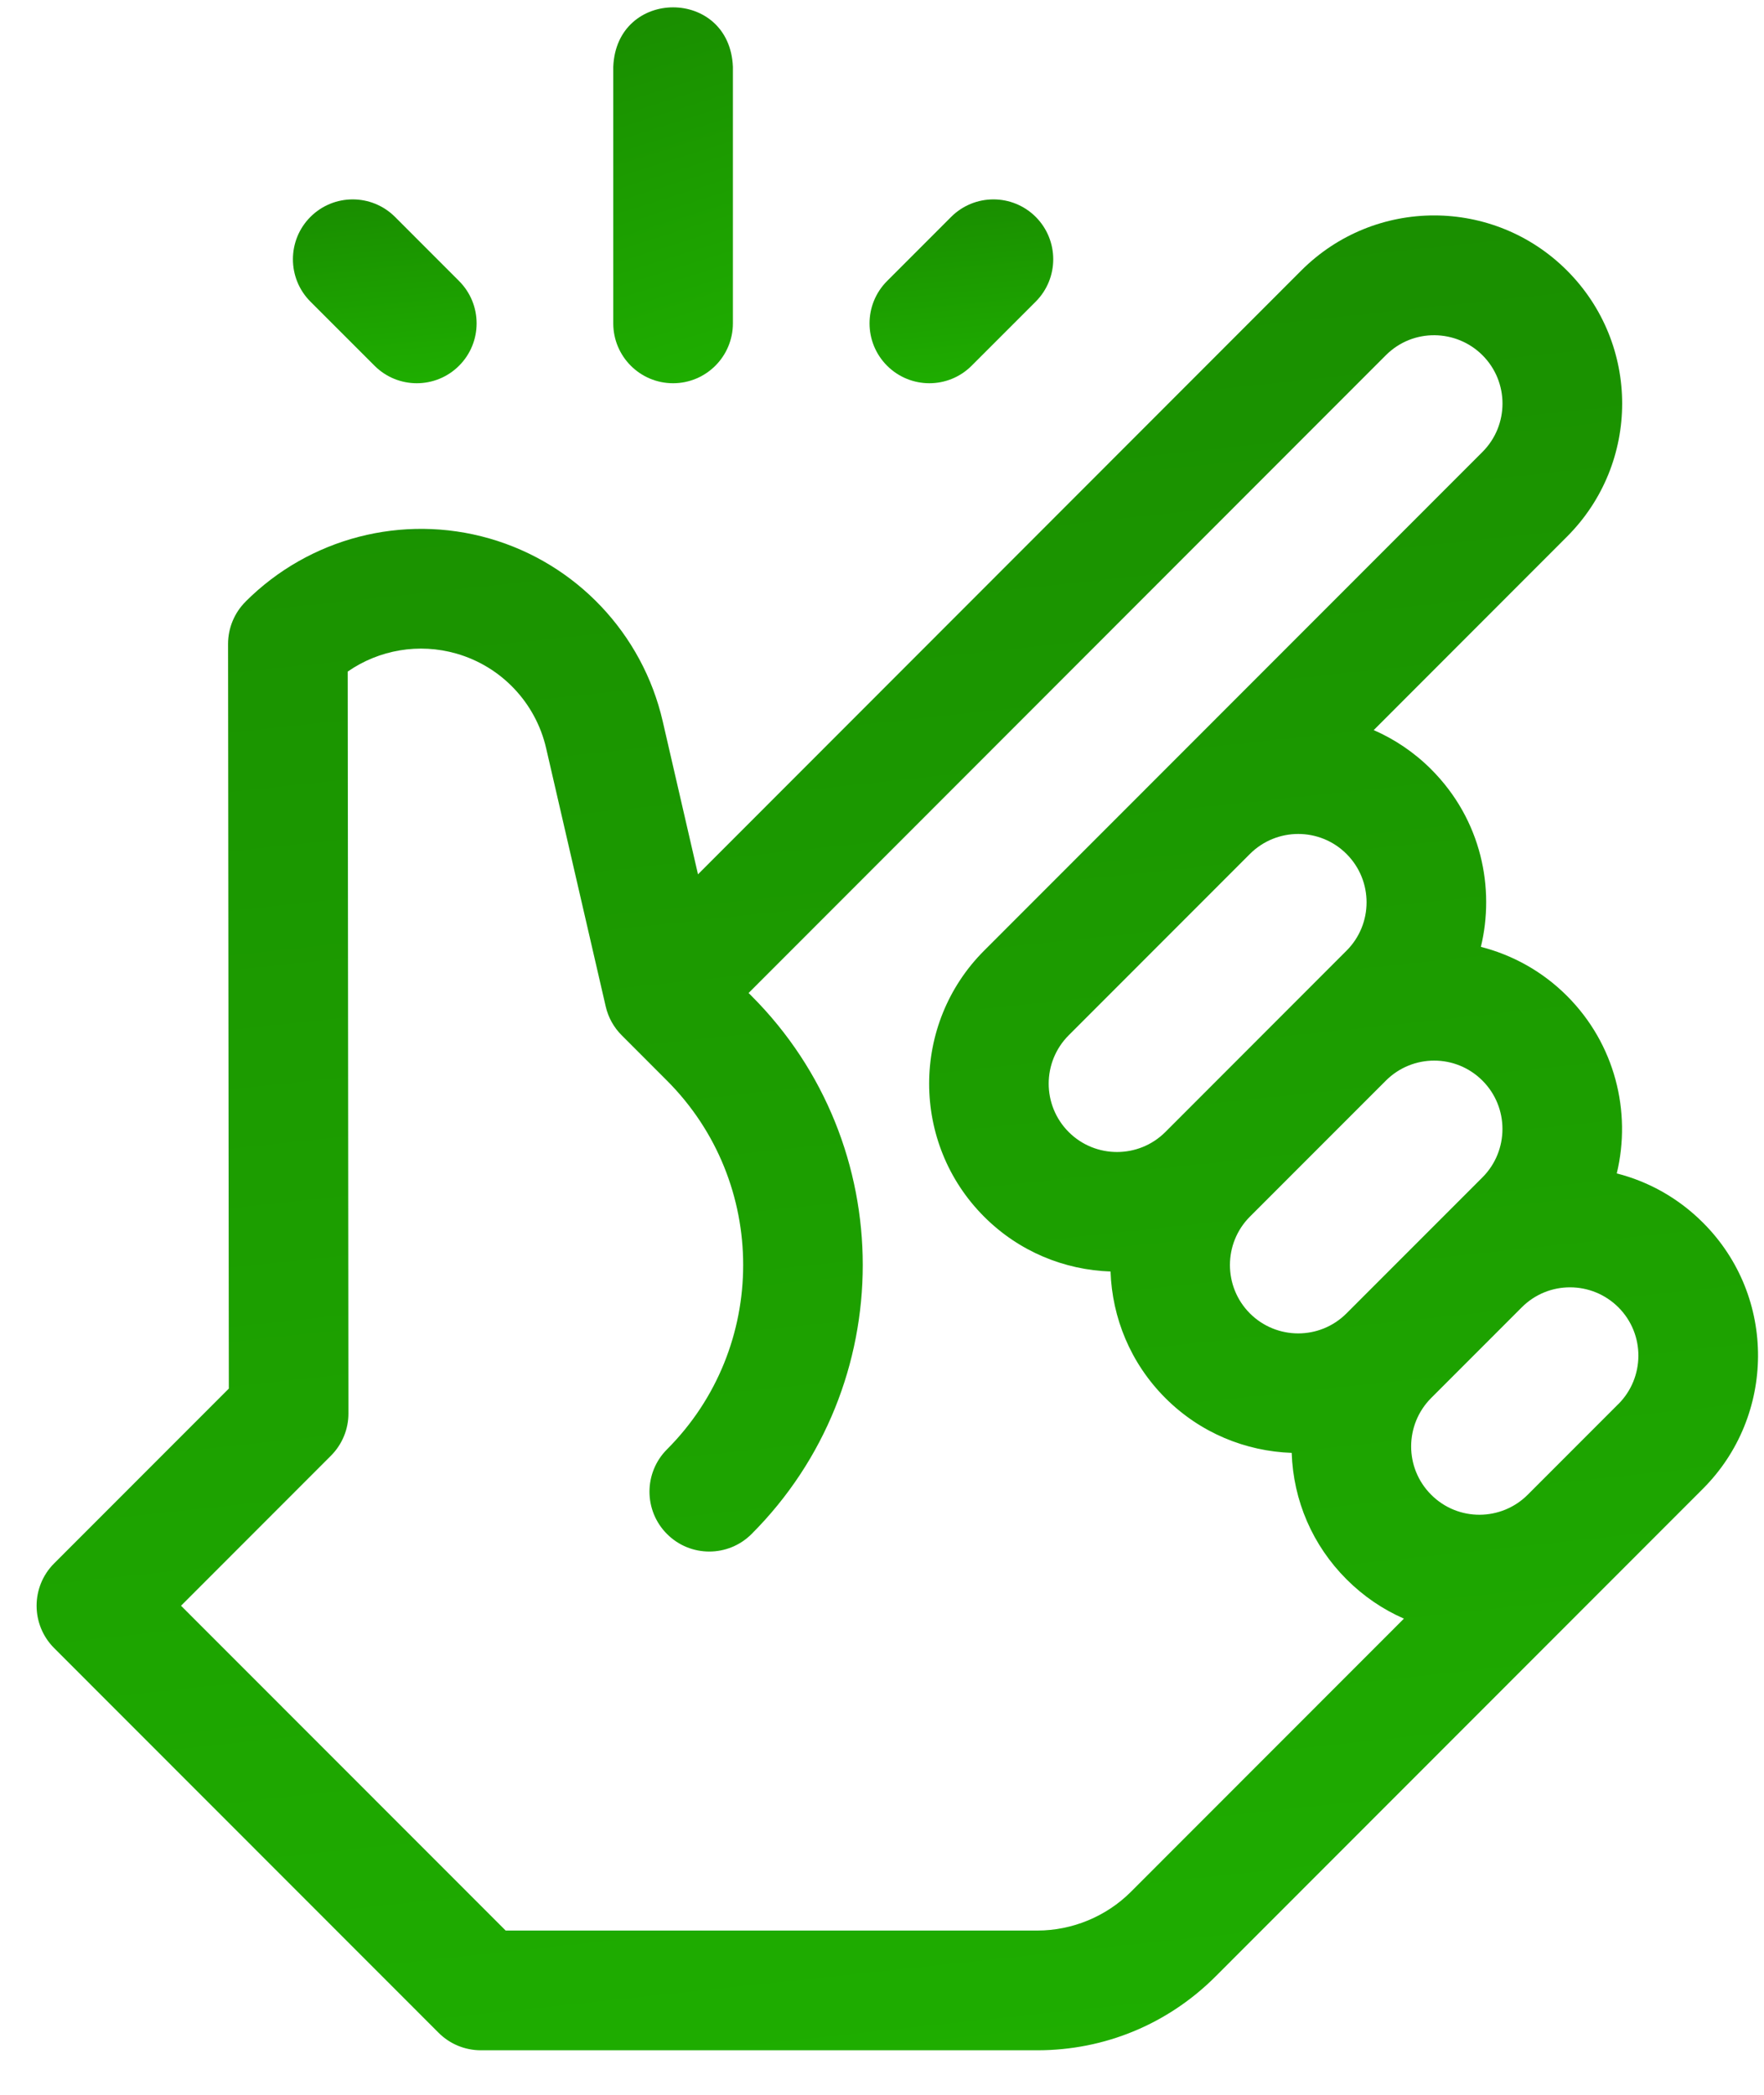 <svg width="32" height="38" viewBox="0 0 32 38" fill="none" xmlns="http://www.w3.org/2000/svg">
<path d="M30.893 22.179C30.454 21.74 29.916 21.435 29.329 21.286C29.599 20.168 29.298 18.938 28.427 18.067C27.98 17.619 27.437 17.323 26.864 17.176C27.119 16.123 26.883 14.877 25.962 13.955C25.653 13.646 25.298 13.409 24.92 13.244L28.428 9.733C29.759 8.4 29.761 6.243 28.427 4.908C27.096 3.576 24.939 3.573 23.605 4.908L12.662 15.86L12.022 13.084C11.655 11.49 10.45 10.219 8.878 9.768C7.306 9.317 5.611 9.756 4.455 10.913C4.455 10.913 4.455 10.913 4.455 10.914C4.251 11.117 4.137 11.394 4.137 11.682L4.151 25.189L0.982 28.36C0.558 28.784 0.558 29.472 0.982 29.896L7.956 36.874C8.159 37.078 8.435 37.192 8.723 37.192H18.819C20.04 37.192 21.188 36.716 22.052 35.852L30.893 27.005C32.208 25.69 32.241 23.526 30.893 22.179ZM25.14 19.603C25.625 19.118 26.409 19.118 26.893 19.603C27.376 20.086 27.376 20.873 26.893 21.357L24.427 23.824C23.942 24.31 23.157 24.308 22.674 23.825C22.191 23.341 22.191 22.554 22.674 22.07L25.14 19.603ZM21.14 20.535C20.656 21.018 19.87 21.018 19.387 20.535C18.903 20.051 18.903 19.264 19.387 18.78L22.674 15.491C23.158 15.007 23.944 15.007 24.427 15.491C24.912 15.976 24.911 16.761 24.427 17.245C24.427 17.245 24.427 17.245 24.427 17.245C24.427 17.245 21.14 20.535 21.14 20.535ZM20.517 34.316C20.07 34.764 19.451 35.02 18.819 35.02H9.173L3.284 29.128L6.004 26.406C6.207 26.202 6.322 25.926 6.321 25.637L6.308 12.182C6.877 11.787 7.6 11.661 8.279 11.856C9.093 12.089 9.717 12.747 9.907 13.572L10.988 18.257C11.034 18.458 11.136 18.638 11.277 18.779C11.277 18.779 12.1 19.603 12.1 19.603C13.942 21.447 13.942 24.447 12.1 26.291C11.676 26.715 11.676 27.403 12.1 27.827C12.523 28.251 13.21 28.251 13.634 27.827C16.323 25.136 16.323 20.758 13.634 18.067L13.58 18.013L25.14 6.444C25.636 5.948 26.421 5.972 26.893 6.444C27.377 6.928 27.377 7.713 26.893 8.198L17.852 17.245C16.523 18.575 16.523 20.74 17.852 22.07C18.487 22.706 19.312 23.037 20.146 23.065C20.174 23.899 20.505 24.725 21.14 25.36C21.774 25.995 22.599 26.326 23.432 26.355C23.461 27.222 23.811 28.033 24.427 28.649C24.732 28.954 25.084 29.194 25.468 29.362L20.517 34.316ZM29.359 25.469C29.358 25.469 29.358 25.469 29.358 25.469L27.714 27.114C27.236 27.593 26.451 27.604 25.962 27.114C25.474 26.626 25.482 25.841 25.962 25.36L27.606 23.715C28.093 23.227 28.878 23.235 29.359 23.715C29.849 24.206 29.835 24.992 29.359 25.469Z" fill="url(#paint0_linear_114_44177)"/>
<path d="M12.21 6.952C12.809 6.952 13.295 6.466 13.295 5.866V1.213C13.238 -0.227 11.182 -0.226 11.125 1.213V5.866C11.125 6.466 11.611 6.952 12.21 6.952Z" fill="url(#paint1_linear_114_44177)"/>
<path d="M6.794 6.634C7.217 7.058 7.904 7.058 8.328 6.634C8.752 6.21 8.752 5.522 8.328 5.098L7.166 3.935C6.742 3.511 6.055 3.511 5.631 3.935C5.208 4.359 5.208 5.047 5.631 5.471L6.794 6.634Z" fill="url(#paint2_linear_114_44177)"/>
<path d="M17.626 6.634L18.789 5.471C19.212 5.047 19.212 4.359 18.789 3.935C18.365 3.511 17.678 3.511 17.254 3.935L16.092 5.098C15.668 5.522 15.668 6.21 16.092 6.634C16.516 7.058 17.203 7.058 17.626 6.634Z" fill="url(#paint3_linear_114_44177)"/>
<defs>
<linearGradient id="paint0_linear_114_44177" x1="27.868" y1="39.35" x2="23.431" y2="-2.254" gradientUnits="userSpaceOnUse">
<stop stop-color="#1FB000"/>
<stop offset="1" stop-color="#198900"/>
</linearGradient>
<linearGradient id="paint1_linear_114_44177" x1="13.015" y1="7.394" x2="10.55" y2="-0.451" gradientUnits="userSpaceOnUse">
<stop stop-color="#1FB000"/>
<stop offset="1" stop-color="#198900"/>
</linearGradient>
<linearGradient id="paint2_linear_114_44177" x1="8.217" y1="7.168" x2="7.799" y2="2.994" gradientUnits="userSpaceOnUse">
<stop stop-color="#1FB000"/>
<stop offset="1" stop-color="#198900"/>
</linearGradient>
<linearGradient id="paint3_linear_114_44177" x1="18.677" y1="7.168" x2="18.259" y2="2.994" gradientUnits="userSpaceOnUse">
<stop stop-color="#1FB000"/>
<stop offset="1" stop-color="#198900"/>
</linearGradient>
</defs>
</svg>
